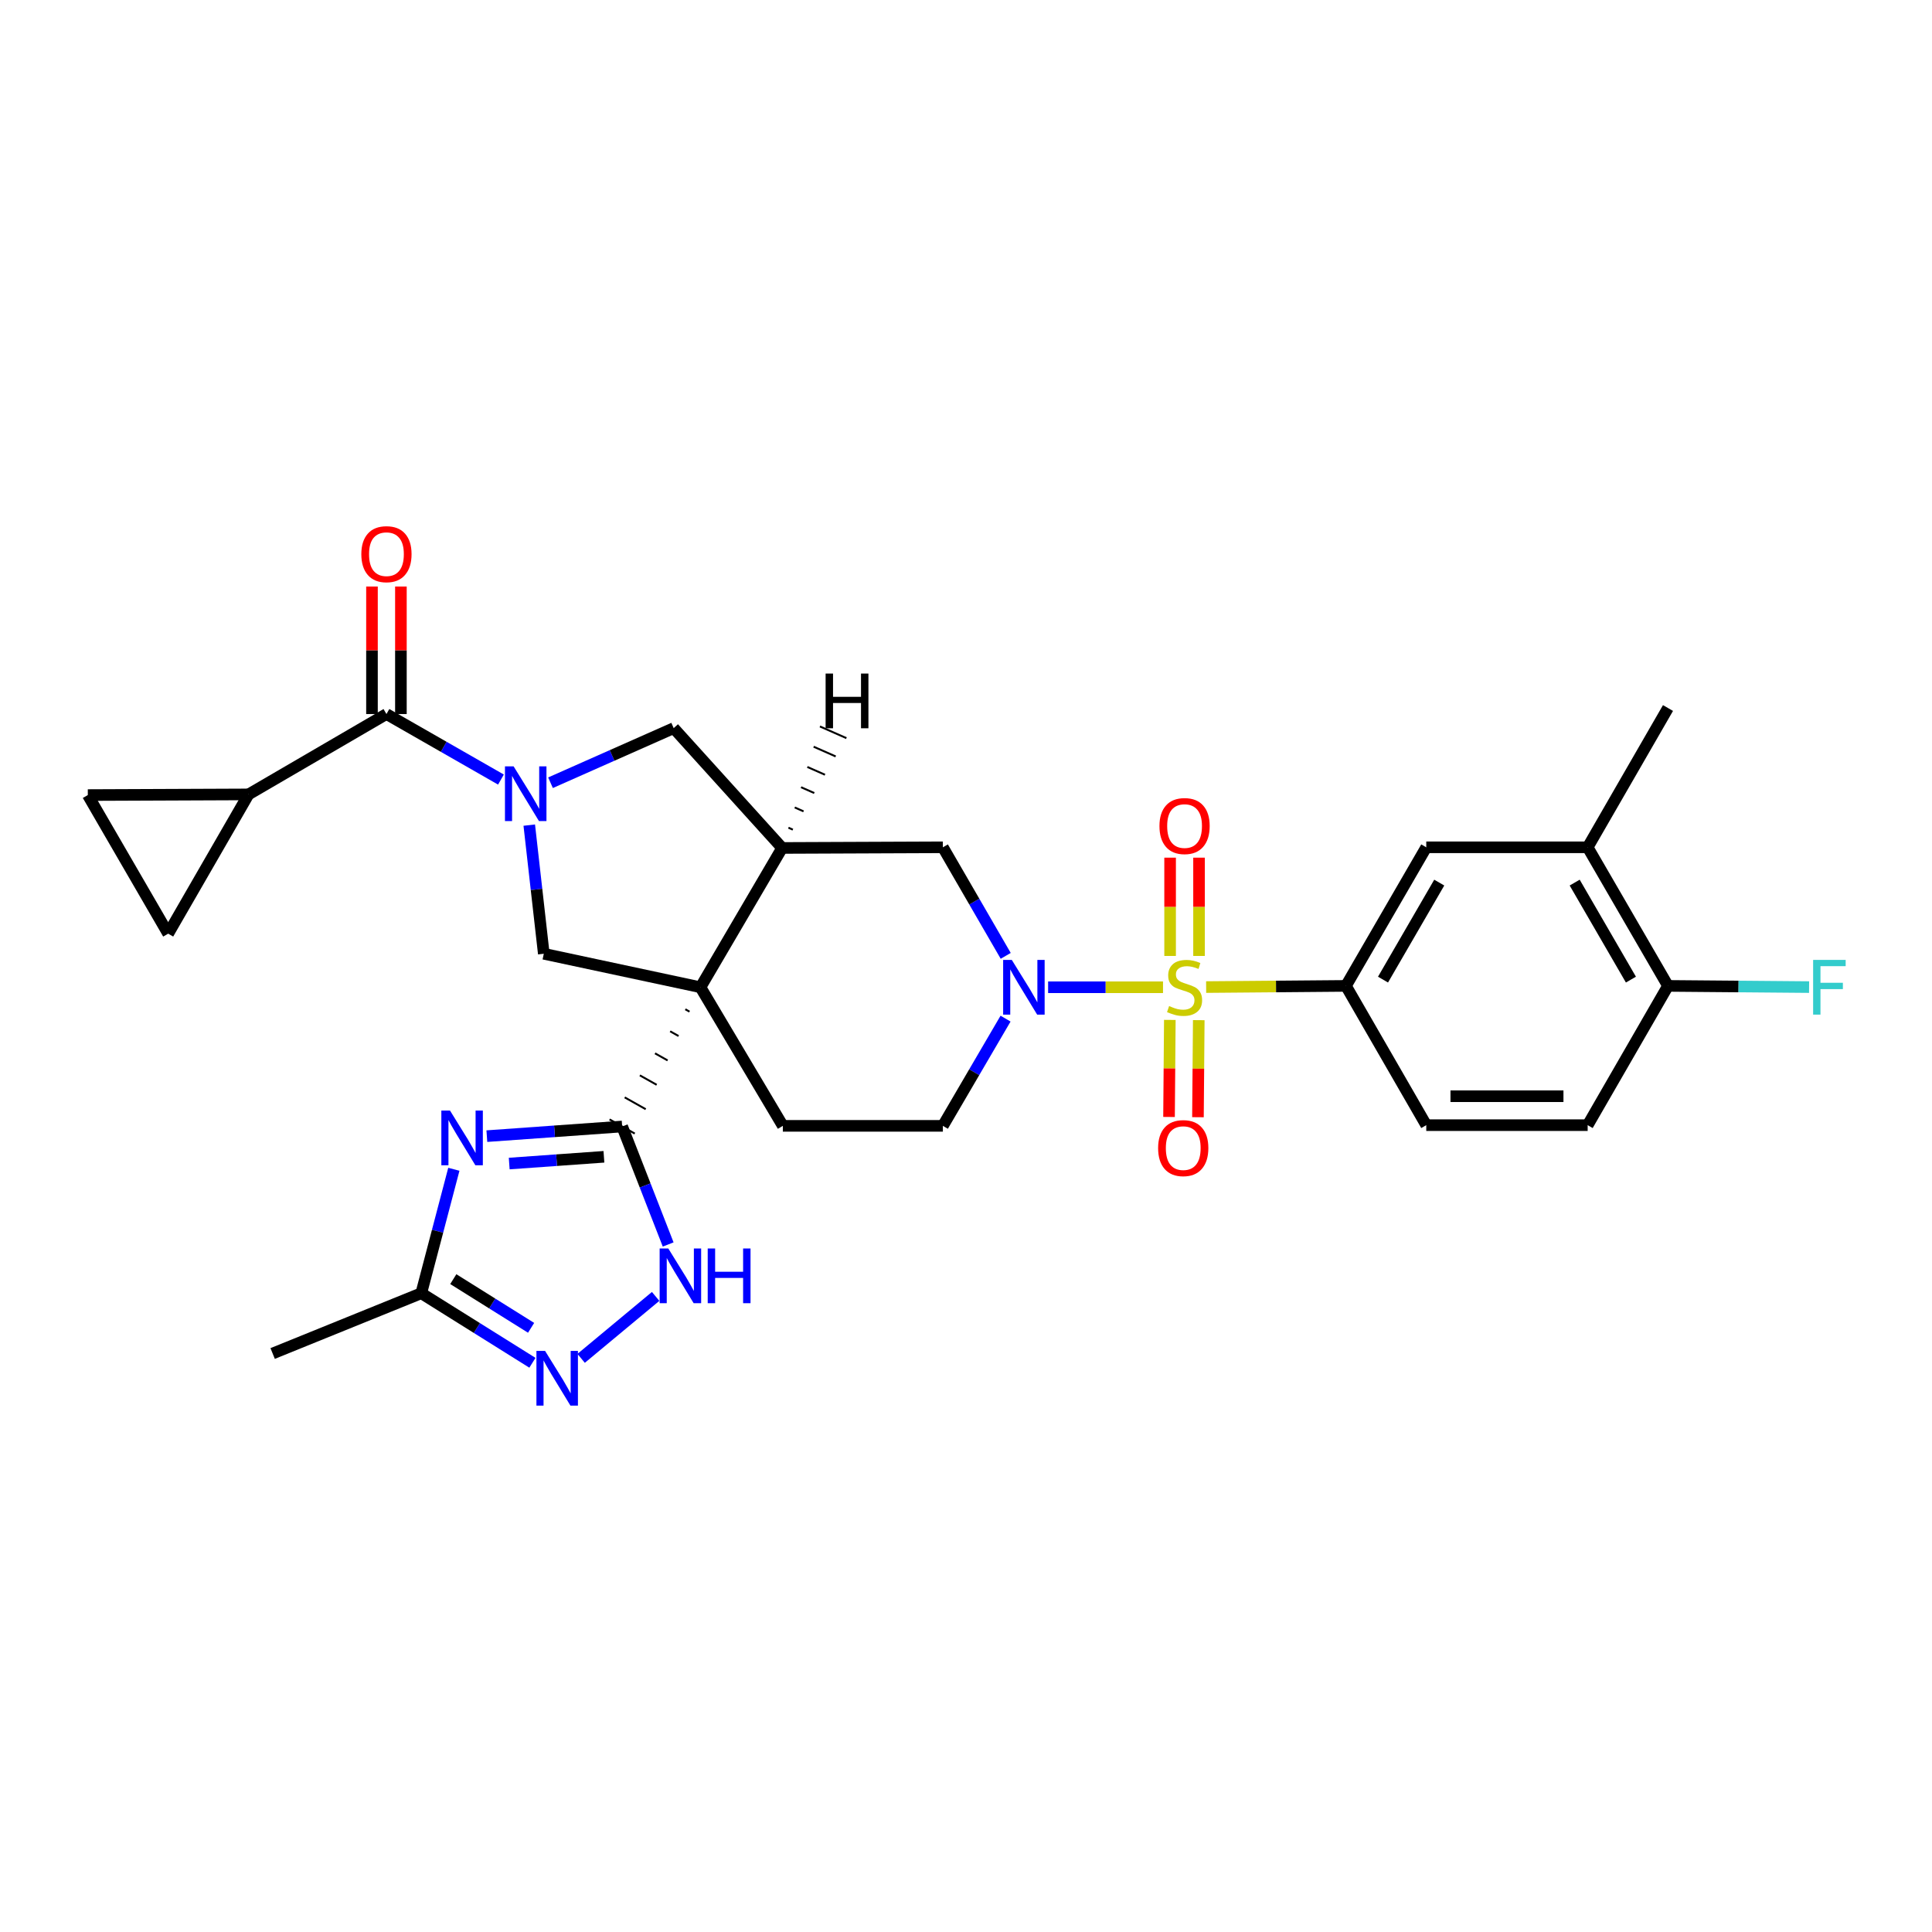 <?xml version='1.0' encoding='iso-8859-1'?>
<svg version='1.1' baseProfile='full'
              xmlns='http://www.w3.org/2000/svg'
                      xmlns:rdkit='http://www.rdkit.org/xml'
                      xmlns:xlink='http://www.w3.org/1999/xlink'
                  xml:space='preserve'
width='1000px' height='1000px' viewBox='0 0 1000 1000'>
<!-- END OF HEADER -->
<rect style='opacity:1.0;fill:#FFFFFF;stroke:none' width='1000' height='1000' x='0' y='0'> </rect>
<path class='bond-3' d='M 601.972,511.004 L 572.238,511.004' style='fill:none;fill-rule:evenodd;stroke:#CCCC00;stroke-width:6px;stroke-linecap:butt;stroke-linejoin:miter;stroke-opacity:1' />
<path class='bond-3' d='M 572.238,511.004 L 542.505,511.004' style='fill:none;fill-rule:evenodd;stroke:#0000FF;stroke-width:6px;stroke-linecap:butt;stroke-linejoin:miter;stroke-opacity:1' />
<path class='bond-10' d='M 624.299,510.909 L 660.476,510.603' style='fill:none;fill-rule:evenodd;stroke:#CCCC00;stroke-width:6px;stroke-linecap:butt;stroke-linejoin:miter;stroke-opacity:1' />
<path class='bond-10' d='M 660.476,510.603 L 696.654,510.297' style='fill:none;fill-rule:evenodd;stroke:#000000;stroke-width:6px;stroke-linecap:butt;stroke-linejoin:miter;stroke-opacity:1' />
<path class='bond-18' d='M 620.618,494.796 L 620.618,469.36' style='fill:none;fill-rule:evenodd;stroke:#CCCC00;stroke-width:6px;stroke-linecap:butt;stroke-linejoin:miter;stroke-opacity:1' />
<path class='bond-18' d='M 620.618,469.36 L 620.618,443.923' style='fill:none;fill-rule:evenodd;stroke:#FF0000;stroke-width:6px;stroke-linecap:butt;stroke-linejoin:miter;stroke-opacity:1' />
<path class='bond-18' d='M 605.644,494.796 L 605.644,469.36' style='fill:none;fill-rule:evenodd;stroke:#CCCC00;stroke-width:6px;stroke-linecap:butt;stroke-linejoin:miter;stroke-opacity:1' />
<path class='bond-18' d='M 605.644,469.36 L 605.644,443.923' style='fill:none;fill-rule:evenodd;stroke:#FF0000;stroke-width:6px;stroke-linecap:butt;stroke-linejoin:miter;stroke-opacity:1' />
<path class='bond-19' d='M 605.503,527.901 L 605.294,553.021' style='fill:none;fill-rule:evenodd;stroke:#CCCC00;stroke-width:6px;stroke-linecap:butt;stroke-linejoin:miter;stroke-opacity:1' />
<path class='bond-19' d='M 605.294,553.021 L 605.086,578.14' style='fill:none;fill-rule:evenodd;stroke:#FF0000;stroke-width:6px;stroke-linecap:butt;stroke-linejoin:miter;stroke-opacity:1' />
<path class='bond-19' d='M 620.477,528.026 L 620.268,553.145' style='fill:none;fill-rule:evenodd;stroke:#CCCC00;stroke-width:6px;stroke-linecap:butt;stroke-linejoin:miter;stroke-opacity:1' />
<path class='bond-19' d='M 620.268,553.145 L 620.06,578.265' style='fill:none;fill-rule:evenodd;stroke:#FF0000;stroke-width:6px;stroke-linecap:butt;stroke-linejoin:miter;stroke-opacity:1' />
<path class='bond-0' d='M 362.561,511.004 L 405.196,582.739' style='fill:none;fill-rule:evenodd;stroke:#000000;stroke-width:6px;stroke-linecap:butt;stroke-linejoin:miter;stroke-opacity:1' />
<path class='bond-1' d='M 354.718,522.404 L 356.893,523.627' style='fill:none;fill-rule:evenodd;stroke:#000000;stroke-width:1.0px;stroke-linecap:butt;stroke-linejoin:miter;stroke-opacity:1' />
<path class='bond-1' d='M 346.875,533.803 L 351.226,536.25' style='fill:none;fill-rule:evenodd;stroke:#000000;stroke-width:1.0px;stroke-linecap:butt;stroke-linejoin:miter;stroke-opacity:1' />
<path class='bond-1' d='M 339.032,545.203 L 345.558,548.873' style='fill:none;fill-rule:evenodd;stroke:#000000;stroke-width:1.0px;stroke-linecap:butt;stroke-linejoin:miter;stroke-opacity:1' />
<path class='bond-1' d='M 331.19,556.603 L 339.891,561.496' style='fill:none;fill-rule:evenodd;stroke:#000000;stroke-width:1.0px;stroke-linecap:butt;stroke-linejoin:miter;stroke-opacity:1' />
<path class='bond-1' d='M 323.347,568.002 L 334.223,574.119' style='fill:none;fill-rule:evenodd;stroke:#000000;stroke-width:1.0px;stroke-linecap:butt;stroke-linejoin:miter;stroke-opacity:1' />
<path class='bond-1' d='M 315.504,579.402 L 328.556,586.742' style='fill:none;fill-rule:evenodd;stroke:#000000;stroke-width:1.0px;stroke-linecap:butt;stroke-linejoin:miter;stroke-opacity:1' />
<path class='bond-6' d='M 362.561,511.004 L 281.466,493.667' style='fill:none;fill-rule:evenodd;stroke:#000000;stroke-width:6px;stroke-linecap:butt;stroke-linejoin:miter;stroke-opacity:1' />
<path class='bond-30' d='M 362.561,511.004 L 404.83,438.903' style='fill:none;fill-rule:evenodd;stroke:#000000;stroke-width:6px;stroke-linecap:butt;stroke-linejoin:miter;stroke-opacity:1' />
<path class='bond-4' d='M 322.03,583.072 L 287.014,585.568' style='fill:none;fill-rule:evenodd;stroke:#000000;stroke-width:6px;stroke-linecap:butt;stroke-linejoin:miter;stroke-opacity:1' />
<path class='bond-4' d='M 287.014,585.568 L 251.997,588.065' style='fill:none;fill-rule:evenodd;stroke:#0000FF;stroke-width:6px;stroke-linecap:butt;stroke-linejoin:miter;stroke-opacity:1' />
<path class='bond-4' d='M 312.59,598.757 L 288.078,600.505' style='fill:none;fill-rule:evenodd;stroke:#000000;stroke-width:6px;stroke-linecap:butt;stroke-linejoin:miter;stroke-opacity:1' />
<path class='bond-4' d='M 288.078,600.505 L 263.567,602.252' style='fill:none;fill-rule:evenodd;stroke:#0000FF;stroke-width:6px;stroke-linecap:butt;stroke-linejoin:miter;stroke-opacity:1' />
<path class='bond-8' d='M 322.03,583.072 L 333.935,613.605' style='fill:none;fill-rule:evenodd;stroke:#000000;stroke-width:6px;stroke-linecap:butt;stroke-linejoin:miter;stroke-opacity:1' />
<path class='bond-8' d='M 333.935,613.605 L 345.84,644.139' style='fill:none;fill-rule:evenodd;stroke:#0000FF;stroke-width:6px;stroke-linecap:butt;stroke-linejoin:miter;stroke-opacity:1' />
<path class='bond-2' d='M 284.942,405.144 L 316.821,391.01' style='fill:none;fill-rule:evenodd;stroke:#0000FF;stroke-width:6px;stroke-linecap:butt;stroke-linejoin:miter;stroke-opacity:1' />
<path class='bond-2' d='M 316.821,391.01 L 348.701,376.876' style='fill:none;fill-rule:evenodd;stroke:#000000;stroke-width:6px;stroke-linecap:butt;stroke-linejoin:miter;stroke-opacity:1' />
<path class='bond-7' d='M 259.291,403.501 L 229.657,386.545' style='fill:none;fill-rule:evenodd;stroke:#0000FF;stroke-width:6px;stroke-linecap:butt;stroke-linejoin:miter;stroke-opacity:1' />
<path class='bond-7' d='M 229.657,386.545 L 200.023,369.588' style='fill:none;fill-rule:evenodd;stroke:#000000;stroke-width:6px;stroke-linecap:butt;stroke-linejoin:miter;stroke-opacity:1' />
<path class='bond-32' d='M 273.943,427.078 L 277.705,460.373' style='fill:none;fill-rule:evenodd;stroke:#0000FF;stroke-width:6px;stroke-linecap:butt;stroke-linejoin:miter;stroke-opacity:1' />
<path class='bond-32' d='M 277.705,460.373 L 281.466,493.667' style='fill:none;fill-rule:evenodd;stroke:#000000;stroke-width:6px;stroke-linecap:butt;stroke-linejoin:miter;stroke-opacity:1' />
<path class='bond-14' d='M 520.556,494.751 L 504.293,466.656' style='fill:none;fill-rule:evenodd;stroke:#0000FF;stroke-width:6px;stroke-linecap:butt;stroke-linejoin:miter;stroke-opacity:1' />
<path class='bond-14' d='M 504.293,466.656 L 488.029,438.562' style='fill:none;fill-rule:evenodd;stroke:#000000;stroke-width:6px;stroke-linecap:butt;stroke-linejoin:miter;stroke-opacity:1' />
<path class='bond-21' d='M 520.473,527.241 L 504.251,554.99' style='fill:none;fill-rule:evenodd;stroke:#0000FF;stroke-width:6px;stroke-linecap:butt;stroke-linejoin:miter;stroke-opacity:1' />
<path class='bond-21' d='M 504.251,554.99 L 488.029,582.739' style='fill:none;fill-rule:evenodd;stroke:#000000;stroke-width:6px;stroke-linecap:butt;stroke-linejoin:miter;stroke-opacity:1' />
<path class='bond-11' d='M 234.913,605.217 L 226.481,637.295' style='fill:none;fill-rule:evenodd;stroke:#0000FF;stroke-width:6px;stroke-linecap:butt;stroke-linejoin:miter;stroke-opacity:1' />
<path class='bond-11' d='M 226.481,637.295 L 218.05,669.374' style='fill:none;fill-rule:evenodd;stroke:#000000;stroke-width:6px;stroke-linecap:butt;stroke-linejoin:miter;stroke-opacity:1' />
<path class='bond-5' d='M 404.83,438.903 L 488.029,438.562' style='fill:none;fill-rule:evenodd;stroke:#000000;stroke-width:6px;stroke-linecap:butt;stroke-linejoin:miter;stroke-opacity:1' />
<path class='bond-12' d='M 404.83,438.903 L 348.701,376.876' style='fill:none;fill-rule:evenodd;stroke:#000000;stroke-width:6px;stroke-linecap:butt;stroke-linejoin:miter;stroke-opacity:1' />
<path class='bond-35' d='M 410.375,429.428 L 408.091,428.421' style='fill:none;fill-rule:evenodd;stroke:#000000;stroke-width:1.0px;stroke-linecap:butt;stroke-linejoin:miter;stroke-opacity:1' />
<path class='bond-35' d='M 415.92,419.954 L 411.353,417.939' style='fill:none;fill-rule:evenodd;stroke:#000000;stroke-width:1.0px;stroke-linecap:butt;stroke-linejoin:miter;stroke-opacity:1' />
<path class='bond-35' d='M 421.465,410.479 L 414.615,407.456' style='fill:none;fill-rule:evenodd;stroke:#000000;stroke-width:1.0px;stroke-linecap:butt;stroke-linejoin:miter;stroke-opacity:1' />
<path class='bond-35' d='M 427.01,401.005 L 417.876,396.974' style='fill:none;fill-rule:evenodd;stroke:#000000;stroke-width:1.0px;stroke-linecap:butt;stroke-linejoin:miter;stroke-opacity:1' />
<path class='bond-35' d='M 432.554,391.53 L 421.138,386.492' style='fill:none;fill-rule:evenodd;stroke:#000000;stroke-width:1.0px;stroke-linecap:butt;stroke-linejoin:miter;stroke-opacity:1' />
<path class='bond-35' d='M 438.099,382.056 L 424.4,376.01' style='fill:none;fill-rule:evenodd;stroke:#000000;stroke-width:1.0px;stroke-linecap:butt;stroke-linejoin:miter;stroke-opacity:1' />
<path class='bond-13' d='M 200.023,369.588 L 128.629,411.184' style='fill:none;fill-rule:evenodd;stroke:#000000;stroke-width:6px;stroke-linecap:butt;stroke-linejoin:miter;stroke-opacity:1' />
<path class='bond-23' d='M 207.51,369.588 L 207.51,336.587' style='fill:none;fill-rule:evenodd;stroke:#000000;stroke-width:6px;stroke-linecap:butt;stroke-linejoin:miter;stroke-opacity:1' />
<path class='bond-23' d='M 207.51,336.587 L 207.51,303.586' style='fill:none;fill-rule:evenodd;stroke:#FF0000;stroke-width:6px;stroke-linecap:butt;stroke-linejoin:miter;stroke-opacity:1' />
<path class='bond-23' d='M 192.536,369.588 L 192.536,336.587' style='fill:none;fill-rule:evenodd;stroke:#000000;stroke-width:6px;stroke-linecap:butt;stroke-linejoin:miter;stroke-opacity:1' />
<path class='bond-23' d='M 192.536,336.587 L 192.536,303.586' style='fill:none;fill-rule:evenodd;stroke:#FF0000;stroke-width:6px;stroke-linecap:butt;stroke-linejoin:miter;stroke-opacity:1' />
<path class='bond-9' d='M 339.357,671.025 L 300.793,703.084' style='fill:none;fill-rule:evenodd;stroke:#0000FF;stroke-width:6px;stroke-linecap:butt;stroke-linejoin:miter;stroke-opacity:1' />
<path class='bond-33' d='M 275.582,705.372 L 246.816,687.373' style='fill:none;fill-rule:evenodd;stroke:#0000FF;stroke-width:6px;stroke-linecap:butt;stroke-linejoin:miter;stroke-opacity:1' />
<path class='bond-33' d='M 246.816,687.373 L 218.05,669.374' style='fill:none;fill-rule:evenodd;stroke:#000000;stroke-width:6px;stroke-linecap:butt;stroke-linejoin:miter;stroke-opacity:1' />
<path class='bond-33' d='M 274.895,687.278 L 254.759,674.679' style='fill:none;fill-rule:evenodd;stroke:#0000FF;stroke-width:6px;stroke-linecap:butt;stroke-linejoin:miter;stroke-opacity:1' />
<path class='bond-33' d='M 254.759,674.679 L 234.623,662.08' style='fill:none;fill-rule:evenodd;stroke:#000000;stroke-width:6px;stroke-linecap:butt;stroke-linejoin:miter;stroke-opacity:1' />
<path class='bond-20' d='M 696.654,510.297 L 738.233,438.562' style='fill:none;fill-rule:evenodd;stroke:#000000;stroke-width:6px;stroke-linecap:butt;stroke-linejoin:miter;stroke-opacity:1' />
<path class='bond-20' d='M 715.846,507.046 L 744.951,456.831' style='fill:none;fill-rule:evenodd;stroke:#000000;stroke-width:6px;stroke-linecap:butt;stroke-linejoin:miter;stroke-opacity:1' />
<path class='bond-25' d='M 696.654,510.297 L 738.233,582.382' style='fill:none;fill-rule:evenodd;stroke:#000000;stroke-width:6px;stroke-linecap:butt;stroke-linejoin:miter;stroke-opacity:1' />
<path class='bond-28' d='M 218.05,669.374 L 141.124,700.57' style='fill:none;fill-rule:evenodd;stroke:#000000;stroke-width:6px;stroke-linecap:butt;stroke-linejoin:miter;stroke-opacity:1' />
<path class='bond-16' d='M 128.629,411.184 L 45.455,411.525' style='fill:none;fill-rule:evenodd;stroke:#000000;stroke-width:6px;stroke-linecap:butt;stroke-linejoin:miter;stroke-opacity:1' />
<path class='bond-17' d='M 128.629,411.184 L 87.05,483.268' style='fill:none;fill-rule:evenodd;stroke:#000000;stroke-width:6px;stroke-linecap:butt;stroke-linejoin:miter;stroke-opacity:1' />
<path class='bond-15' d='M 405.196,582.739 L 488.029,582.739' style='fill:none;fill-rule:evenodd;stroke:#000000;stroke-width:6px;stroke-linecap:butt;stroke-linejoin:miter;stroke-opacity:1' />
<path class='bond-34' d='M 45.455,411.525 L 87.05,483.268' style='fill:none;fill-rule:evenodd;stroke:#000000;stroke-width:6px;stroke-linecap:butt;stroke-linejoin:miter;stroke-opacity:1' />
<path class='bond-22' d='M 738.233,438.562 L 821.773,438.562' style='fill:none;fill-rule:evenodd;stroke:#000000;stroke-width:6px;stroke-linecap:butt;stroke-linejoin:miter;stroke-opacity:1' />
<path class='bond-29' d='M 821.773,438.562 L 863.351,366.477' style='fill:none;fill-rule:evenodd;stroke:#000000;stroke-width:6px;stroke-linecap:butt;stroke-linejoin:miter;stroke-opacity:1' />
<path class='bond-31' d='M 821.773,438.562 L 863.351,510.297' style='fill:none;fill-rule:evenodd;stroke:#000000;stroke-width:6px;stroke-linecap:butt;stroke-linejoin:miter;stroke-opacity:1' />
<path class='bond-31' d='M 815.054,456.831 L 844.159,507.046' style='fill:none;fill-rule:evenodd;stroke:#000000;stroke-width:6px;stroke-linecap:butt;stroke-linejoin:miter;stroke-opacity:1' />
<path class='bond-24' d='M 863.351,510.297 L 821.773,582.382' style='fill:none;fill-rule:evenodd;stroke:#000000;stroke-width:6px;stroke-linecap:butt;stroke-linejoin:miter;stroke-opacity:1' />
<path class='bond-27' d='M 863.351,510.297 L 899.867,510.606' style='fill:none;fill-rule:evenodd;stroke:#000000;stroke-width:6px;stroke-linecap:butt;stroke-linejoin:miter;stroke-opacity:1' />
<path class='bond-27' d='M 899.867,510.606 L 936.383,510.915' style='fill:none;fill-rule:evenodd;stroke:#33CCCC;stroke-width:6px;stroke-linecap:butt;stroke-linejoin:miter;stroke-opacity:1' />
<path class='bond-26' d='M 738.233,582.382 L 821.773,582.382' style='fill:none;fill-rule:evenodd;stroke:#000000;stroke-width:6px;stroke-linecap:butt;stroke-linejoin:miter;stroke-opacity:1' />
<path class='bond-26' d='M 750.764,567.407 L 809.242,567.407' style='fill:none;fill-rule:evenodd;stroke:#000000;stroke-width:6px;stroke-linecap:butt;stroke-linejoin:miter;stroke-opacity:1' />
<path  class='atom-0' d='M 605.131 520.724
Q 605.451 520.844, 606.771 521.404
Q 608.091 521.964, 609.531 522.324
Q 611.011 522.644, 612.451 522.644
Q 615.131 522.644, 616.691 521.364
Q 618.251 520.044, 618.251 517.764
Q 618.251 516.204, 617.451 515.244
Q 616.691 514.284, 615.491 513.764
Q 614.291 513.244, 612.291 512.644
Q 609.771 511.884, 608.251 511.164
Q 606.771 510.444, 605.691 508.924
Q 604.651 507.404, 604.651 504.844
Q 604.651 501.284, 607.051 499.084
Q 609.491 496.884, 614.291 496.884
Q 617.571 496.884, 621.291 498.444
L 620.371 501.524
Q 616.971 500.124, 614.411 500.124
Q 611.651 500.124, 610.131 501.284
Q 608.611 502.404, 608.651 504.364
Q 608.651 505.884, 609.411 506.804
Q 610.211 507.724, 611.331 508.244
Q 612.491 508.764, 614.411 509.364
Q 616.971 510.164, 618.491 510.964
Q 620.011 511.764, 621.091 513.404
Q 622.211 515.004, 622.211 517.764
Q 622.211 521.684, 619.571 523.804
Q 616.971 525.884, 612.611 525.884
Q 610.091 525.884, 608.171 525.324
Q 606.291 524.804, 604.051 523.884
L 605.131 520.724
' fill='#CCCC00'/>
<path  class='atom-3' d='M 265.847 396.674
L 275.127 411.674
Q 276.047 413.154, 277.527 415.834
Q 279.007 418.514, 279.087 418.674
L 279.087 396.674
L 282.847 396.674
L 282.847 424.994
L 278.967 424.994
L 269.007 408.594
Q 267.847 406.674, 266.607 404.474
Q 265.407 402.274, 265.047 401.594
L 265.047 424.994
L 261.367 424.994
L 261.367 396.674
L 265.847 396.674
' fill='#0000FF'/>
<path  class='atom-4' d='M 523.705 496.844
L 532.985 511.844
Q 533.905 513.324, 535.385 516.004
Q 536.865 518.684, 536.945 518.844
L 536.945 496.844
L 540.705 496.844
L 540.705 525.164
L 536.825 525.164
L 526.865 508.764
Q 525.705 506.844, 524.465 504.644
Q 523.265 502.444, 522.905 501.764
L 522.905 525.164
L 519.225 525.164
L 519.225 496.844
L 523.705 496.844
' fill='#0000FF'/>
<path  class='atom-5' d='M 232.921 574.819
L 242.201 589.819
Q 243.121 591.299, 244.601 593.979
Q 246.081 596.659, 246.161 596.819
L 246.161 574.819
L 249.921 574.819
L 249.921 603.139
L 246.041 603.139
L 236.081 586.739
Q 234.921 584.819, 233.681 582.619
Q 232.481 580.419, 232.121 579.739
L 232.121 603.139
L 228.441 603.139
L 228.441 574.819
L 232.921 574.819
' fill='#0000FF'/>
<path  class='atom-9' d='M 345.91 646.213
L 355.19 661.213
Q 356.11 662.693, 357.59 665.373
Q 359.07 668.053, 359.15 668.213
L 359.15 646.213
L 362.91 646.213
L 362.91 674.533
L 359.03 674.533
L 349.07 658.133
Q 347.91 656.213, 346.67 654.013
Q 345.47 651.813, 345.11 651.133
L 345.11 674.533
L 341.43 674.533
L 341.43 646.213
L 345.91 646.213
' fill='#0000FF'/>
<path  class='atom-9' d='M 366.31 646.213
L 370.15 646.213
L 370.15 658.253
L 384.63 658.253
L 384.63 646.213
L 388.47 646.213
L 388.47 674.533
L 384.63 674.533
L 384.63 661.453
L 370.15 661.453
L 370.15 674.533
L 366.31 674.533
L 366.31 646.213
' fill='#0000FF'/>
<path  class='atom-10' d='M 282.136 699.23
L 291.416 714.23
Q 292.336 715.71, 293.816 718.39
Q 295.296 721.07, 295.376 721.23
L 295.376 699.23
L 299.136 699.23
L 299.136 727.55
L 295.256 727.55
L 285.296 711.15
Q 284.136 709.23, 282.896 707.03
Q 281.696 704.83, 281.336 704.15
L 281.336 727.55
L 277.656 727.55
L 277.656 699.23
L 282.136 699.23
' fill='#0000FF'/>
<path  class='atom-19' d='M 600.131 427.561
Q 600.131 420.761, 603.491 416.961
Q 606.851 413.161, 613.131 413.161
Q 619.411 413.161, 622.771 416.961
Q 626.131 420.761, 626.131 427.561
Q 626.131 434.441, 622.731 438.361
Q 619.331 442.241, 613.131 442.241
Q 606.891 442.241, 603.491 438.361
Q 600.131 434.481, 600.131 427.561
M 613.131 439.041
Q 617.451 439.041, 619.771 436.161
Q 622.131 433.241, 622.131 427.561
Q 622.131 422.001, 619.771 419.201
Q 617.451 416.361, 613.131 416.361
Q 608.811 416.361, 606.451 419.161
Q 604.131 421.961, 604.131 427.561
Q 604.131 433.281, 606.451 436.161
Q 608.811 439.041, 613.131 439.041
' fill='#FF0000'/>
<path  class='atom-20' d='M 599.44 594.258
Q 599.44 587.458, 602.8 583.658
Q 606.16 579.858, 612.44 579.858
Q 618.72 579.858, 622.08 583.658
Q 625.44 587.458, 625.44 594.258
Q 625.44 601.138, 622.04 605.058
Q 618.64 608.938, 612.44 608.938
Q 606.2 608.938, 602.8 605.058
Q 599.44 601.178, 599.44 594.258
M 612.44 605.738
Q 616.76 605.738, 619.08 602.858
Q 621.44 599.938, 621.44 594.258
Q 621.44 588.698, 619.08 585.898
Q 616.76 583.058, 612.44 583.058
Q 608.12 583.058, 605.76 585.858
Q 603.44 588.658, 603.44 594.258
Q 603.44 599.978, 605.76 602.858
Q 608.12 605.738, 612.44 605.738
' fill='#FF0000'/>
<path  class='atom-24' d='M 187.023 286.835
Q 187.023 280.035, 190.383 276.235
Q 193.743 272.435, 200.023 272.435
Q 206.303 272.435, 209.663 276.235
Q 213.023 280.035, 213.023 286.835
Q 213.023 293.715, 209.623 297.635
Q 206.223 301.515, 200.023 301.515
Q 193.783 301.515, 190.383 297.635
Q 187.023 293.755, 187.023 286.835
M 200.023 298.315
Q 204.343 298.315, 206.663 295.435
Q 209.023 292.515, 209.023 286.835
Q 209.023 281.275, 206.663 278.475
Q 204.343 275.635, 200.023 275.635
Q 195.703 275.635, 193.343 278.435
Q 191.023 281.235, 191.023 286.835
Q 191.023 292.555, 193.343 295.435
Q 195.703 298.315, 200.023 298.315
' fill='#FF0000'/>
<path  class='atom-28' d='M 938.471 496.844
L 955.311 496.844
L 955.311 500.084
L 942.271 500.084
L 942.271 508.684
L 953.871 508.684
L 953.871 511.964
L 942.271 511.964
L 942.271 525.164
L 938.471 525.164
L 938.471 496.844
' fill='#33CCCC'/>
<path  class='atom-31' d='M 427.336 348.633
L 431.176 348.633
L 431.176 360.673
L 445.656 360.673
L 445.656 348.633
L 449.496 348.633
L 449.496 376.953
L 445.656 376.953
L 445.656 363.873
L 431.176 363.873
L 431.176 376.953
L 427.336 376.953
L 427.336 348.633
' fill='#000000'/>
</svg>
